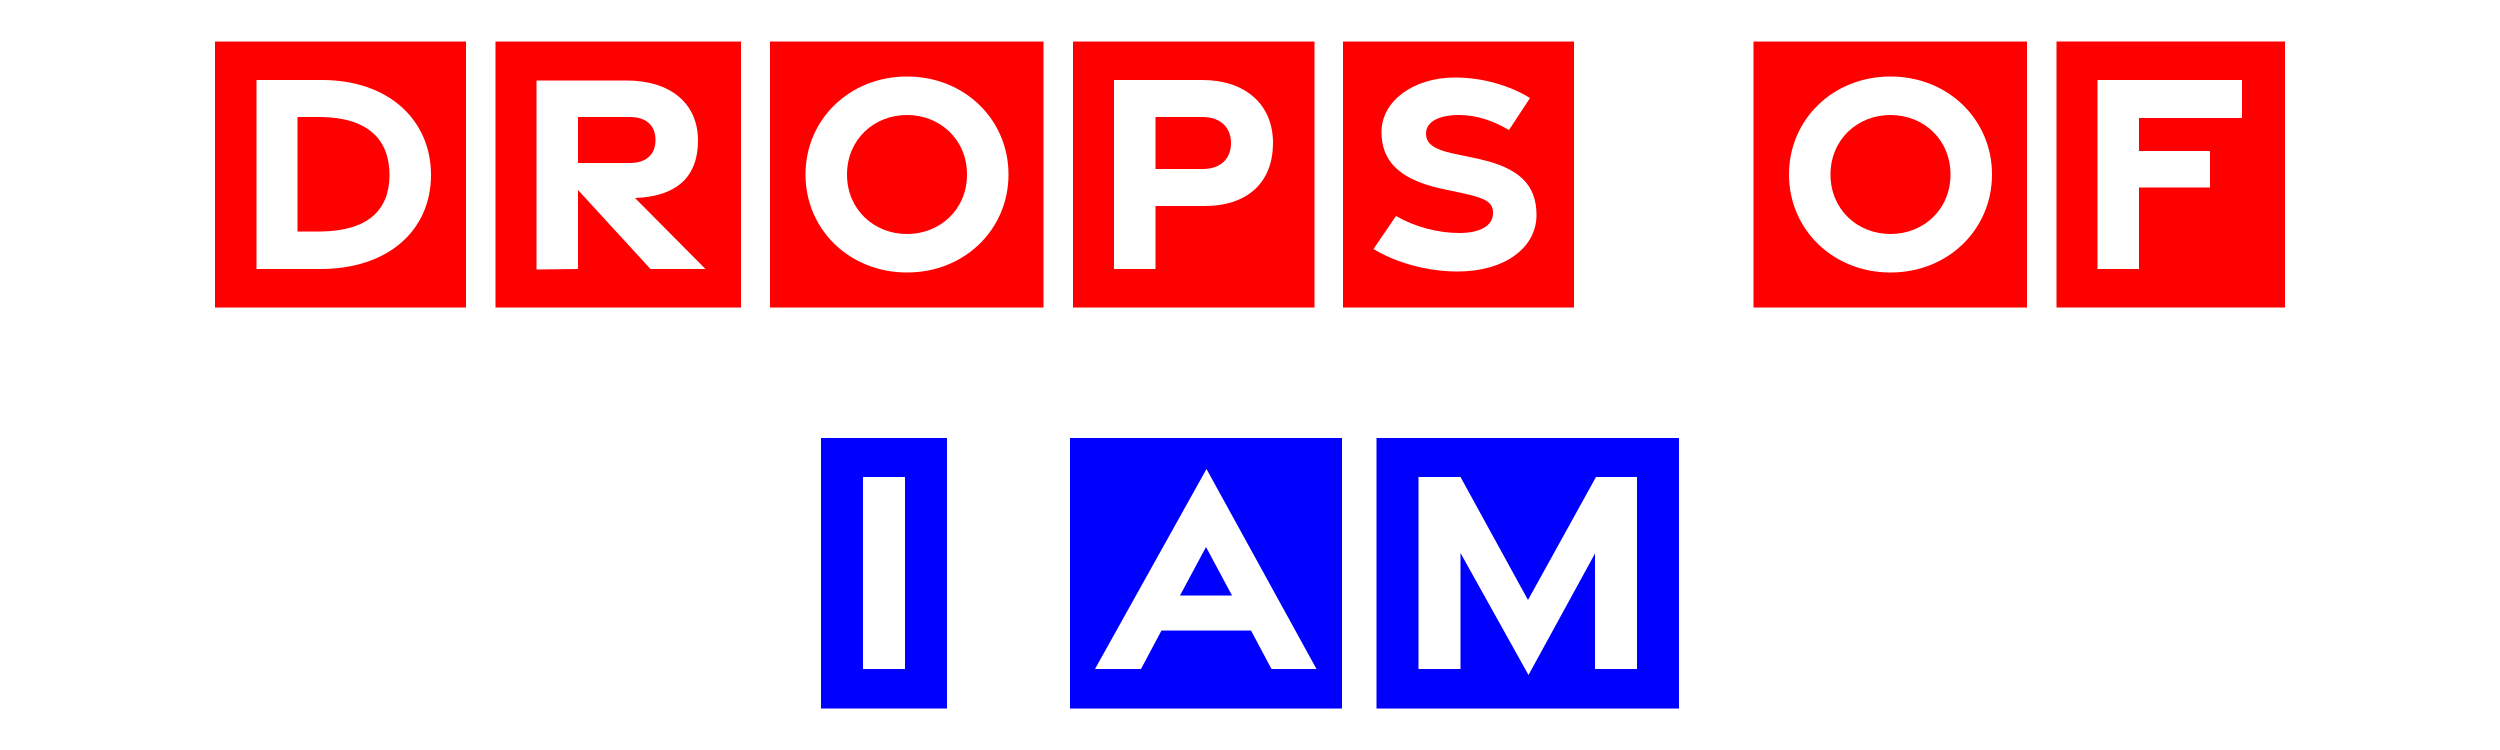<svg xmlns="http://www.w3.org/2000/svg" xmlns:xlink="http://www.w3.org/1999/xlink" id="Layer_1" x="0px" y="0px" viewBox="0 0 500 150" style="enable-background:new 0 0 500 150;" xml:space="preserve"><style type="text/css">	.st0{fill:#FF0000;}	.st1{fill:#0000FF;}</style><g>	<path class="st0" d="M43,8.3h50.2v53.2H43V8.3z M64.1,53.8c13.6,0,22.1-7.8,22.1-18.8s-8.5-19.1-22.1-19L51.3,16v37.8H64.1z   M59.5,23.4l4.6,0C73.7,23.5,77.9,28,77.9,35s-4.3,11.2-13.8,11.3l-4.6,0L59.5,23.4L59.5,23.4z"></path>	<path class="st0" d="M99.1,8.3h49.1v53.2H99.1V8.3z M115.6,53.8V38l14.5,15.8h11L127,39.6c8.2-0.3,12.6-4.1,12.6-11.5  s-5.5-12-14.3-12h-18v37.8L115.6,53.8L115.6,53.8z M115.6,23.4H126c3.1,0,5.1,1.6,5.1,4.6s-2,4.6-5.1,4.6h-10.4L115.6,23.4  L115.6,23.4z"></path>	<path class="st0" d="M154,8.3h54.7v53.2H154V8.3z M201.7,34.9c0-11-8.8-19.6-20.3-19.6s-20.3,8.6-20.3,19.6s8.8,19.6,20.3,19.6  S201.7,45.9,201.7,34.9z M169.4,34.9c0-7,5.4-11.9,12-11.9s12,4.9,12,11.9s-5.4,11.9-12,11.9S169.4,41.9,169.4,34.9z"></path>	<path class="st0" d="M214.6,8.3h48.3v53.2h-48.3V8.3z M231.1,53.8V41.2h9.8c8.8,0,13.7-4.9,13.7-12.6S249.1,16,240.4,16h-17.6v37.8  L231.1,53.8L231.1,53.8z M231.1,23.4h9.4c3.7,0,5.7,2.2,5.7,5.2s-1.9,5.2-5.7,5.2h-9.4V23.4L231.1,23.4z"></path>	<path class="st0" d="M268.6,8.3h46.2v53.2h-46.2V8.3z M307.3,43c0-6-3.4-9.4-11.5-11.2l-5.2-1.1c-3.7-0.8-5.4-1.9-5.4-4  c0-2.4,2.7-3.7,6.6-3.7c3.6,0,6.9,1.2,10,3l4.2-6.4c-3.9-2.4-9.3-4.1-15-4.1c-8.3,0-14.7,4.7-14.7,10.9c0,5.7,3.4,9.4,11.8,11.3  l4.7,1c4.5,1,5.9,1.8,5.8,4.1c-0.1,2.4-2.7,3.8-6.7,3.8c-4.3,0-8.9-1.2-12.7-3.4l-4.5,6.6c4.4,2.7,10.7,4.5,16.8,4.5  C301,54.3,307.3,49.5,307.3,43L307.3,43z"></path>	<path class="st0" d="M350.7,8.3h54.7v53.2h-54.7V8.3z M398.4,34.9c0-11-8.8-19.6-20.3-19.6s-20.3,8.6-20.3,19.6s8.8,19.6,20.3,19.6  S398.4,45.9,398.4,34.9z M366.1,34.9c0-7,5.4-11.9,12-11.9s12,4.9,12,11.9s-5.4,11.9-12,11.9S366.1,41.9,366.1,34.9z"></path>	<path class="st0" d="M411.2,8.3H457v53.2h-45.7V8.3z M427.8,53.8V37.5H442v-7.3l-14.2,0v-6.6h20.6V16h-28.9v37.8L427.8,53.8  L427.8,53.8z"></path></g><g>	<path class="st1" d="M164.2,87.6h25.2v54.1h-25.2V87.6z M181,133.8V95.4h-8.4v38.4H181z"></path>	<path class="st1" d="M214,87.6h54.4v54.1H214L214,87.6L214,87.6z M228.2,133.8l4.1-7.7h17.9l4.1,7.7h9l-22-40l-22.3,40H228.2  L228.2,133.8z M241.2,109.4l5.2,9.7H236L241.2,109.4z"></path>	<path class="st1" d="M275.3,87.6h60.5v54.1h-60.5V87.6z M319,110.7v23.1h8.4V95.4h-8.2L305.6,120l-13.5-24.6h-8.4v38.4h8.4v-23.2  l13.6,24.4L319,110.7L319,110.7z"></path></g></svg>